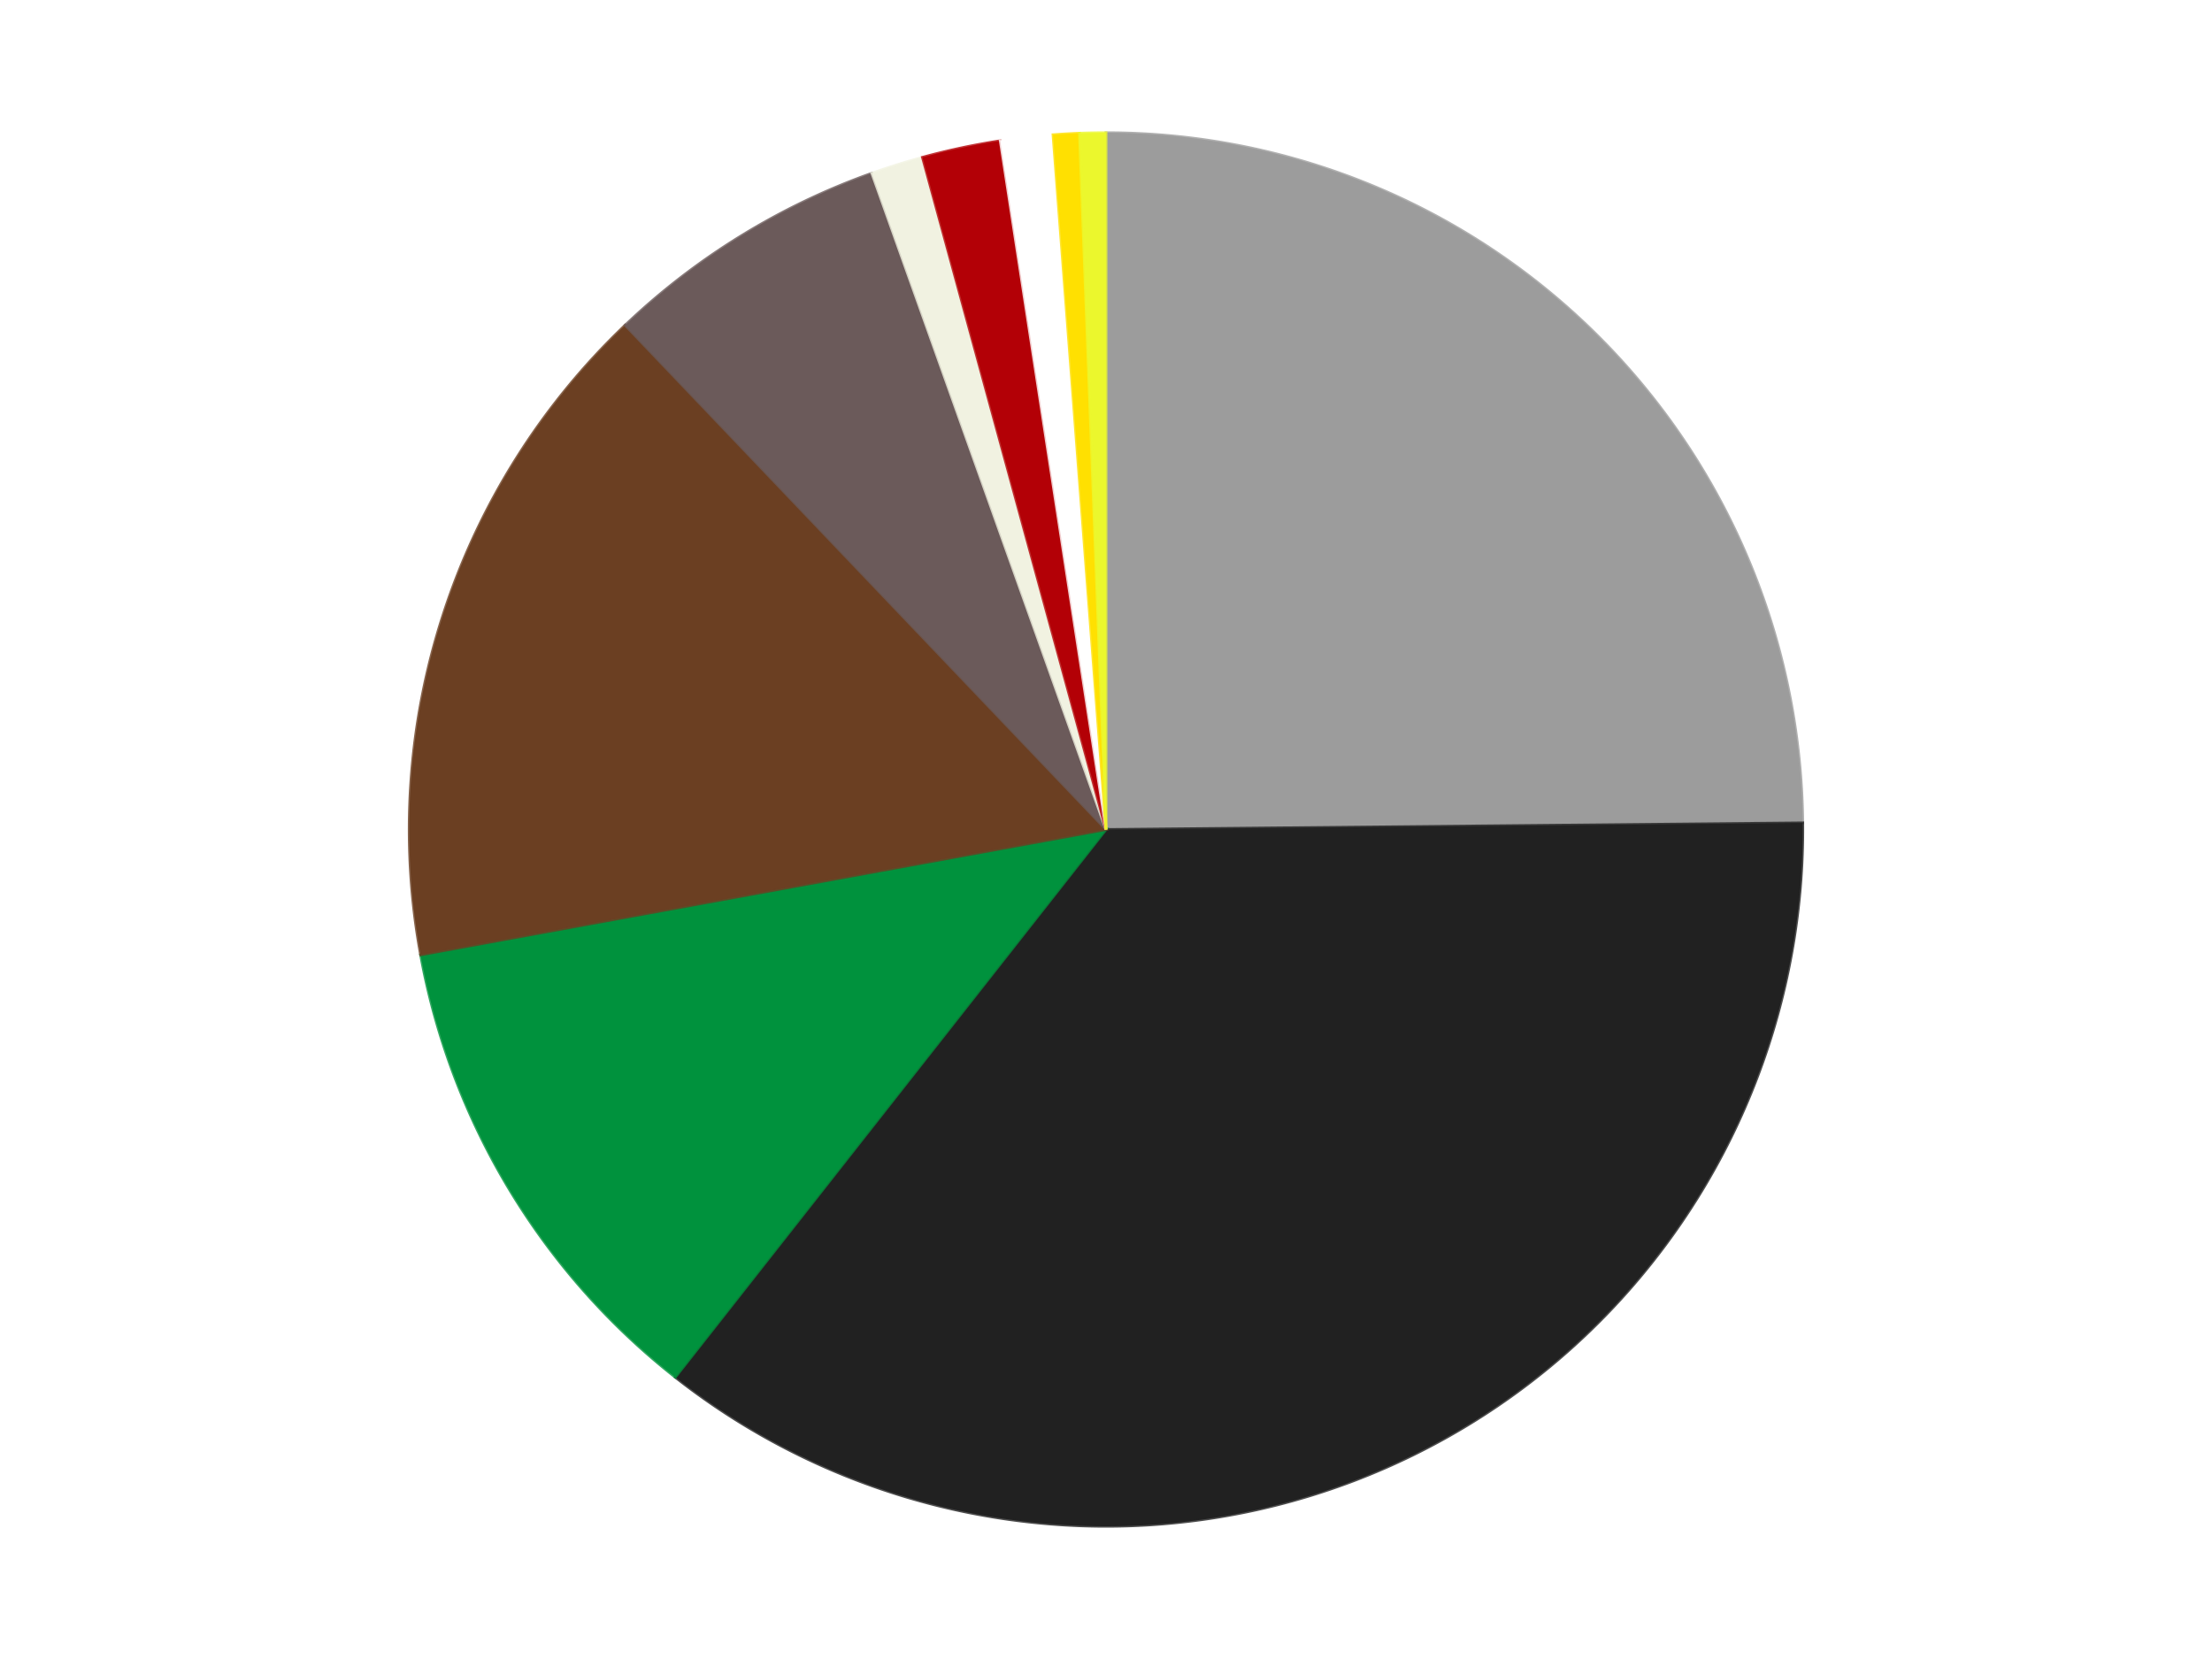 <?xml version='1.0' encoding='utf-8'?>
<svg xmlns="http://www.w3.org/2000/svg" xmlns:xlink="http://www.w3.org/1999/xlink" id="chart-76135ad9-47bc-49c7-bdfa-4bf471ed4fcc" class="pygal-chart" viewBox="0 0 800 600"><!--Generated with pygal 3.0.4 (lxml) ©Kozea 2012-2016 on 2024-07-06--><!--http://pygal.org--><!--http://github.com/Kozea/pygal--><defs><style type="text/css">#chart-76135ad9-47bc-49c7-bdfa-4bf471ed4fcc{-webkit-user-select:none;-webkit-font-smoothing:antialiased;font-family:Consolas,"Liberation Mono",Menlo,Courier,monospace}#chart-76135ad9-47bc-49c7-bdfa-4bf471ed4fcc .title{font-family:Consolas,"Liberation Mono",Menlo,Courier,monospace;font-size:16px}#chart-76135ad9-47bc-49c7-bdfa-4bf471ed4fcc .legends .legend text{font-family:Consolas,"Liberation Mono",Menlo,Courier,monospace;font-size:14px}#chart-76135ad9-47bc-49c7-bdfa-4bf471ed4fcc .axis text{font-family:Consolas,"Liberation Mono",Menlo,Courier,monospace;font-size:10px}#chart-76135ad9-47bc-49c7-bdfa-4bf471ed4fcc .axis text.major{font-family:Consolas,"Liberation Mono",Menlo,Courier,monospace;font-size:10px}#chart-76135ad9-47bc-49c7-bdfa-4bf471ed4fcc .text-overlay text.value{font-family:Consolas,"Liberation Mono",Menlo,Courier,monospace;font-size:16px}#chart-76135ad9-47bc-49c7-bdfa-4bf471ed4fcc .text-overlay text.label{font-family:Consolas,"Liberation Mono",Menlo,Courier,monospace;font-size:10px}#chart-76135ad9-47bc-49c7-bdfa-4bf471ed4fcc .tooltip{font-family:Consolas,"Liberation Mono",Menlo,Courier,monospace;font-size:14px}#chart-76135ad9-47bc-49c7-bdfa-4bf471ed4fcc text.no_data{font-family:Consolas,"Liberation Mono",Menlo,Courier,monospace;font-size:64px}
#chart-76135ad9-47bc-49c7-bdfa-4bf471ed4fcc{background-color:transparent}#chart-76135ad9-47bc-49c7-bdfa-4bf471ed4fcc path,#chart-76135ad9-47bc-49c7-bdfa-4bf471ed4fcc line,#chart-76135ad9-47bc-49c7-bdfa-4bf471ed4fcc rect,#chart-76135ad9-47bc-49c7-bdfa-4bf471ed4fcc circle{-webkit-transition:150ms;-moz-transition:150ms;transition:150ms}#chart-76135ad9-47bc-49c7-bdfa-4bf471ed4fcc .graph &gt; .background{fill:transparent}#chart-76135ad9-47bc-49c7-bdfa-4bf471ed4fcc .plot &gt; .background{fill:transparent}#chart-76135ad9-47bc-49c7-bdfa-4bf471ed4fcc .graph{fill:rgba(0,0,0,.87)}#chart-76135ad9-47bc-49c7-bdfa-4bf471ed4fcc text.no_data{fill:rgba(0,0,0,1)}#chart-76135ad9-47bc-49c7-bdfa-4bf471ed4fcc .title{fill:rgba(0,0,0,1)}#chart-76135ad9-47bc-49c7-bdfa-4bf471ed4fcc .legends .legend text{fill:rgba(0,0,0,.87)}#chart-76135ad9-47bc-49c7-bdfa-4bf471ed4fcc .legends .legend:hover text{fill:rgba(0,0,0,1)}#chart-76135ad9-47bc-49c7-bdfa-4bf471ed4fcc .axis .line{stroke:rgba(0,0,0,1)}#chart-76135ad9-47bc-49c7-bdfa-4bf471ed4fcc .axis .guide.line{stroke:rgba(0,0,0,.54)}#chart-76135ad9-47bc-49c7-bdfa-4bf471ed4fcc .axis .major.line{stroke:rgba(0,0,0,.87)}#chart-76135ad9-47bc-49c7-bdfa-4bf471ed4fcc .axis text.major{fill:rgba(0,0,0,1)}#chart-76135ad9-47bc-49c7-bdfa-4bf471ed4fcc .axis.y .guides:hover .guide.line,#chart-76135ad9-47bc-49c7-bdfa-4bf471ed4fcc .line-graph .axis.x .guides:hover .guide.line,#chart-76135ad9-47bc-49c7-bdfa-4bf471ed4fcc .stackedline-graph .axis.x .guides:hover .guide.line,#chart-76135ad9-47bc-49c7-bdfa-4bf471ed4fcc .xy-graph .axis.x .guides:hover .guide.line{stroke:rgba(0,0,0,1)}#chart-76135ad9-47bc-49c7-bdfa-4bf471ed4fcc .axis .guides:hover text{fill:rgba(0,0,0,1)}#chart-76135ad9-47bc-49c7-bdfa-4bf471ed4fcc .reactive{fill-opacity:1.0;stroke-opacity:.8;stroke-width:1}#chart-76135ad9-47bc-49c7-bdfa-4bf471ed4fcc .ci{stroke:rgba(0,0,0,.87)}#chart-76135ad9-47bc-49c7-bdfa-4bf471ed4fcc .reactive.active,#chart-76135ad9-47bc-49c7-bdfa-4bf471ed4fcc .active .reactive{fill-opacity:0.6;stroke-opacity:.9;stroke-width:4}#chart-76135ad9-47bc-49c7-bdfa-4bf471ed4fcc .ci .reactive.active{stroke-width:1.5}#chart-76135ad9-47bc-49c7-bdfa-4bf471ed4fcc .series text{fill:rgba(0,0,0,1)}#chart-76135ad9-47bc-49c7-bdfa-4bf471ed4fcc .tooltip rect{fill:transparent;stroke:rgba(0,0,0,1);-webkit-transition:opacity 150ms;-moz-transition:opacity 150ms;transition:opacity 150ms}#chart-76135ad9-47bc-49c7-bdfa-4bf471ed4fcc .tooltip .label{fill:rgba(0,0,0,.87)}#chart-76135ad9-47bc-49c7-bdfa-4bf471ed4fcc .tooltip .label{fill:rgba(0,0,0,.87)}#chart-76135ad9-47bc-49c7-bdfa-4bf471ed4fcc .tooltip .legend{font-size:.8em;fill:rgba(0,0,0,.54)}#chart-76135ad9-47bc-49c7-bdfa-4bf471ed4fcc .tooltip .x_label{font-size:.6em;fill:rgba(0,0,0,1)}#chart-76135ad9-47bc-49c7-bdfa-4bf471ed4fcc .tooltip .xlink{font-size:.5em;text-decoration:underline}#chart-76135ad9-47bc-49c7-bdfa-4bf471ed4fcc .tooltip .value{font-size:1.5em}#chart-76135ad9-47bc-49c7-bdfa-4bf471ed4fcc .bound{font-size:.5em}#chart-76135ad9-47bc-49c7-bdfa-4bf471ed4fcc .max-value{font-size:.75em;fill:rgba(0,0,0,.54)}#chart-76135ad9-47bc-49c7-bdfa-4bf471ed4fcc .map-element{fill:transparent;stroke:rgba(0,0,0,.54) !important}#chart-76135ad9-47bc-49c7-bdfa-4bf471ed4fcc .map-element .reactive{fill-opacity:inherit;stroke-opacity:inherit}#chart-76135ad9-47bc-49c7-bdfa-4bf471ed4fcc .color-0,#chart-76135ad9-47bc-49c7-bdfa-4bf471ed4fcc .color-0 a:visited{stroke:#F44336;fill:#F44336}#chart-76135ad9-47bc-49c7-bdfa-4bf471ed4fcc .color-1,#chart-76135ad9-47bc-49c7-bdfa-4bf471ed4fcc .color-1 a:visited{stroke:#3F51B5;fill:#3F51B5}#chart-76135ad9-47bc-49c7-bdfa-4bf471ed4fcc .color-2,#chart-76135ad9-47bc-49c7-bdfa-4bf471ed4fcc .color-2 a:visited{stroke:#009688;fill:#009688}#chart-76135ad9-47bc-49c7-bdfa-4bf471ed4fcc .color-3,#chart-76135ad9-47bc-49c7-bdfa-4bf471ed4fcc .color-3 a:visited{stroke:#FFC107;fill:#FFC107}#chart-76135ad9-47bc-49c7-bdfa-4bf471ed4fcc .color-4,#chart-76135ad9-47bc-49c7-bdfa-4bf471ed4fcc .color-4 a:visited{stroke:#FF5722;fill:#FF5722}#chart-76135ad9-47bc-49c7-bdfa-4bf471ed4fcc .color-5,#chart-76135ad9-47bc-49c7-bdfa-4bf471ed4fcc .color-5 a:visited{stroke:#9C27B0;fill:#9C27B0}#chart-76135ad9-47bc-49c7-bdfa-4bf471ed4fcc .color-6,#chart-76135ad9-47bc-49c7-bdfa-4bf471ed4fcc .color-6 a:visited{stroke:#03A9F4;fill:#03A9F4}#chart-76135ad9-47bc-49c7-bdfa-4bf471ed4fcc .color-7,#chart-76135ad9-47bc-49c7-bdfa-4bf471ed4fcc .color-7 a:visited{stroke:#8BC34A;fill:#8BC34A}#chart-76135ad9-47bc-49c7-bdfa-4bf471ed4fcc .color-8,#chart-76135ad9-47bc-49c7-bdfa-4bf471ed4fcc .color-8 a:visited{stroke:#FF9800;fill:#FF9800}#chart-76135ad9-47bc-49c7-bdfa-4bf471ed4fcc .color-9,#chart-76135ad9-47bc-49c7-bdfa-4bf471ed4fcc .color-9 a:visited{stroke:#E91E63;fill:#E91E63}#chart-76135ad9-47bc-49c7-bdfa-4bf471ed4fcc .text-overlay .color-0 text{fill:black}#chart-76135ad9-47bc-49c7-bdfa-4bf471ed4fcc .text-overlay .color-1 text{fill:black}#chart-76135ad9-47bc-49c7-bdfa-4bf471ed4fcc .text-overlay .color-2 text{fill:black}#chart-76135ad9-47bc-49c7-bdfa-4bf471ed4fcc .text-overlay .color-3 text{fill:black}#chart-76135ad9-47bc-49c7-bdfa-4bf471ed4fcc .text-overlay .color-4 text{fill:black}#chart-76135ad9-47bc-49c7-bdfa-4bf471ed4fcc .text-overlay .color-5 text{fill:black}#chart-76135ad9-47bc-49c7-bdfa-4bf471ed4fcc .text-overlay .color-6 text{fill:black}#chart-76135ad9-47bc-49c7-bdfa-4bf471ed4fcc .text-overlay .color-7 text{fill:black}#chart-76135ad9-47bc-49c7-bdfa-4bf471ed4fcc .text-overlay .color-8 text{fill:black}#chart-76135ad9-47bc-49c7-bdfa-4bf471ed4fcc .text-overlay .color-9 text{fill:black}
#chart-76135ad9-47bc-49c7-bdfa-4bf471ed4fcc text.no_data{text-anchor:middle}#chart-76135ad9-47bc-49c7-bdfa-4bf471ed4fcc .guide.line{fill:none}#chart-76135ad9-47bc-49c7-bdfa-4bf471ed4fcc .centered{text-anchor:middle}#chart-76135ad9-47bc-49c7-bdfa-4bf471ed4fcc .title{text-anchor:middle}#chart-76135ad9-47bc-49c7-bdfa-4bf471ed4fcc .legends .legend text{fill-opacity:1}#chart-76135ad9-47bc-49c7-bdfa-4bf471ed4fcc .axis.x text{text-anchor:middle}#chart-76135ad9-47bc-49c7-bdfa-4bf471ed4fcc .axis.x:not(.web) text[transform]{text-anchor:start}#chart-76135ad9-47bc-49c7-bdfa-4bf471ed4fcc .axis.x:not(.web) text[transform].backwards{text-anchor:end}#chart-76135ad9-47bc-49c7-bdfa-4bf471ed4fcc .axis.y text{text-anchor:end}#chart-76135ad9-47bc-49c7-bdfa-4bf471ed4fcc .axis.y text[transform].backwards{text-anchor:start}#chart-76135ad9-47bc-49c7-bdfa-4bf471ed4fcc .axis.y2 text{text-anchor:start}#chart-76135ad9-47bc-49c7-bdfa-4bf471ed4fcc .axis.y2 text[transform].backwards{text-anchor:end}#chart-76135ad9-47bc-49c7-bdfa-4bf471ed4fcc .axis .guide.line{stroke-dasharray:4,4;stroke:black}#chart-76135ad9-47bc-49c7-bdfa-4bf471ed4fcc .axis .major.guide.line{stroke-dasharray:6,6;stroke:black}#chart-76135ad9-47bc-49c7-bdfa-4bf471ed4fcc .horizontal .axis.y .guide.line,#chart-76135ad9-47bc-49c7-bdfa-4bf471ed4fcc .horizontal .axis.y2 .guide.line,#chart-76135ad9-47bc-49c7-bdfa-4bf471ed4fcc .vertical .axis.x .guide.line{opacity:0}#chart-76135ad9-47bc-49c7-bdfa-4bf471ed4fcc .horizontal .axis.always_show .guide.line,#chart-76135ad9-47bc-49c7-bdfa-4bf471ed4fcc .vertical .axis.always_show .guide.line{opacity:1 !important}#chart-76135ad9-47bc-49c7-bdfa-4bf471ed4fcc .axis.y .guides:hover .guide.line,#chart-76135ad9-47bc-49c7-bdfa-4bf471ed4fcc .axis.y2 .guides:hover .guide.line,#chart-76135ad9-47bc-49c7-bdfa-4bf471ed4fcc .axis.x .guides:hover .guide.line{opacity:1}#chart-76135ad9-47bc-49c7-bdfa-4bf471ed4fcc .axis .guides:hover text{opacity:1}#chart-76135ad9-47bc-49c7-bdfa-4bf471ed4fcc .nofill{fill:none}#chart-76135ad9-47bc-49c7-bdfa-4bf471ed4fcc .subtle-fill{fill-opacity:.2}#chart-76135ad9-47bc-49c7-bdfa-4bf471ed4fcc .dot{stroke-width:1px;fill-opacity:1;stroke-opacity:1}#chart-76135ad9-47bc-49c7-bdfa-4bf471ed4fcc .dot.active{stroke-width:5px}#chart-76135ad9-47bc-49c7-bdfa-4bf471ed4fcc .dot.negative{fill:transparent}#chart-76135ad9-47bc-49c7-bdfa-4bf471ed4fcc text,#chart-76135ad9-47bc-49c7-bdfa-4bf471ed4fcc tspan{stroke:none !important}#chart-76135ad9-47bc-49c7-bdfa-4bf471ed4fcc .series text.active{opacity:1}#chart-76135ad9-47bc-49c7-bdfa-4bf471ed4fcc .tooltip rect{fill-opacity:.95;stroke-width:.5}#chart-76135ad9-47bc-49c7-bdfa-4bf471ed4fcc .tooltip text{fill-opacity:1}#chart-76135ad9-47bc-49c7-bdfa-4bf471ed4fcc .showable{visibility:hidden}#chart-76135ad9-47bc-49c7-bdfa-4bf471ed4fcc .showable.shown{visibility:visible}#chart-76135ad9-47bc-49c7-bdfa-4bf471ed4fcc .gauge-background{fill:rgba(229,229,229,1);stroke:none}#chart-76135ad9-47bc-49c7-bdfa-4bf471ed4fcc .bg-lines{stroke:transparent;stroke-width:2px}</style><script type="text/javascript">window.pygal = window.pygal || {};window.pygal.config = window.pygal.config || {};window.pygal.config['76135ad9-47bc-49c7-bdfa-4bf471ed4fcc'] = {"allow_interruptions": false, "box_mode": "extremes", "classes": ["pygal-chart"], "css": ["file://style.css", "file://graph.css"], "defs": [], "disable_xml_declaration": false, "dots_size": 2.5, "dynamic_print_values": false, "explicit_size": false, "fill": false, "force_uri_protocol": "https", "formatter": null, "half_pie": false, "height": 600, "include_x_axis": false, "inner_radius": 0, "interpolate": null, "interpolation_parameters": {}, "interpolation_precision": 250, "inverse_y_axis": false, "js": ["//kozea.github.io/pygal.js/2.0.x/pygal-tooltips.min.js"], "legend_at_bottom": false, "legend_at_bottom_columns": null, "legend_box_size": 12, "logarithmic": false, "margin": 20, "margin_bottom": null, "margin_left": null, "margin_right": null, "margin_top": null, "max_scale": 16, "min_scale": 4, "missing_value_fill_truncation": "x", "no_data_text": "No data", "no_prefix": false, "order_min": null, "pretty_print": false, "print_labels": false, "print_values": false, "print_values_position": "center", "print_zeroes": true, "range": null, "rounded_bars": null, "secondary_range": null, "show_dots": true, "show_legend": false, "show_minor_x_labels": true, "show_minor_y_labels": true, "show_only_major_dots": false, "show_x_guides": false, "show_x_labels": true, "show_y_guides": true, "show_y_labels": true, "spacing": 10, "stack_from_top": false, "strict": false, "stroke": true, "stroke_style": null, "style": {"background": "transparent", "ci_colors": [], "colors": ["#F44336", "#3F51B5", "#009688", "#FFC107", "#FF5722", "#9C27B0", "#03A9F4", "#8BC34A", "#FF9800", "#E91E63", "#2196F3", "#4CAF50", "#FFEB3B", "#673AB7", "#00BCD4", "#CDDC39", "#9E9E9E", "#607D8B"], "dot_opacity": "1", "font_family": "Consolas, \"Liberation Mono\", Menlo, Courier, monospace", "foreground": "rgba(0, 0, 0, .87)", "foreground_strong": "rgba(0, 0, 0, 1)", "foreground_subtle": "rgba(0, 0, 0, .54)", "guide_stroke_color": "black", "guide_stroke_dasharray": "4,4", "label_font_family": "Consolas, \"Liberation Mono\", Menlo, Courier, monospace", "label_font_size": 10, "legend_font_family": "Consolas, \"Liberation Mono\", Menlo, Courier, monospace", "legend_font_size": 14, "major_guide_stroke_color": "black", "major_guide_stroke_dasharray": "6,6", "major_label_font_family": "Consolas, \"Liberation Mono\", Menlo, Courier, monospace", "major_label_font_size": 10, "no_data_font_family": "Consolas, \"Liberation Mono\", Menlo, Courier, monospace", "no_data_font_size": 64, "opacity": "1.0", "opacity_hover": "0.6", "plot_background": "transparent", "stroke_opacity": ".8", "stroke_opacity_hover": ".9", "stroke_width": "1", "stroke_width_hover": "4", "title_font_family": "Consolas, \"Liberation Mono\", Menlo, Courier, monospace", "title_font_size": 16, "tooltip_font_family": "Consolas, \"Liberation Mono\", Menlo, Courier, monospace", "tooltip_font_size": 14, "transition": "150ms", "value_background": "rgba(229, 229, 229, 1)", "value_colors": [], "value_font_family": "Consolas, \"Liberation Mono\", Menlo, Courier, monospace", "value_font_size": 16, "value_label_font_family": "Consolas, \"Liberation Mono\", Menlo, Courier, monospace", "value_label_font_size": 10}, "title": null, "tooltip_border_radius": 0, "tooltip_fancy_mode": true, "truncate_label": null, "truncate_legend": null, "width": 800, "x_label_rotation": 0, "x_labels": null, "x_labels_major": null, "x_labels_major_count": null, "x_labels_major_every": null, "x_title": null, "xrange": null, "y_label_rotation": 0, "y_labels": null, "y_labels_major": null, "y_labels_major_count": null, "y_labels_major_every": null, "y_title": null, "zero": 0, "legends": ["Light Gray", "Black", "Green", "Brown", "Dark Gray", "Chrome Gold", "Red", "White", "Yellow", "Trans-Yellow"]}</script><script type="text/javascript" xlink:href="https://kozea.github.io/pygal.js/2.0.x/pygal-tooltips.min.js"/></defs><title>Pygal</title><g class="graph pie-graph vertical"><rect x="0" y="0" width="800" height="600" class="background"/><g transform="translate(20, 20)" class="plot"><rect x="0" y="0" width="760" height="560" class="background"/><g class="series serie-0 color-0"><g class="slices"><g class="slice" style="fill: #9C9C9C; stroke: #9C9C9C"><path d="M380 28 A252 252 0 0 1 631.989 277.601 L380 280 A0 0 0 0 0 380 280 z" class="slice reactive tooltip-trigger"/><desc class="value">41</desc><desc class="x centered">468.67035332165784</desc><desc class="y centered">190.48146313856353</desc></g></g></g><g class="series serie-1 color-1"><g class="slices"><g class="slice" style="fill: #212121; stroke: #212121"><path d="M631.989 277.601 A252 252 0 0 1 224.224 478.085 L380 280 A0 0 0 0 0 380 280 z" class="slice reactive tooltip-trigger"/><desc class="value">59</desc><desc class="x centered">435.5938587566459</desc><desc class="y centered">393.07220201511115</desc></g></g></g><g class="series serie-2 color-2"><g class="slices"><g class="slice" style="fill: #00923D; stroke: #00923D"><path d="M224.224 478.085 A252 252 0 0 1 132.111 325.334 L380 280 A0 0 0 0 0 380 280 z" class="slice reactive tooltip-trigger"/><desc class="value">19</desc><desc class="x centered">272.10002218829976</desc><desc class="y centered">345.06608016650915</desc></g></g></g><g class="series serie-3 color-3"><g class="slices"><g class="slice" style="fill: #6B3F22; stroke: #6B3F22"><path d="M132.111 325.334 A252 252 0 0 1 206.1 97.619 L380 280 A0 0 0 0 0 380 280 z" class="slice reactive tooltip-trigger"/><desc class="value">26</desc><desc class="x centered">260.16687894681064</desc><desc class="y centered">241.06385870875664</desc></g></g></g><g class="series serie-4 color-4"><g class="slices"><g class="slice" style="fill: #6B5A5A; stroke: #6B5A5A"><path d="M206.1 97.619 A252 252 0 0 1 295.316 42.655 L380 280 A0 0 0 0 0 380 280 z" class="slice reactive tooltip-trigger"/><desc class="value">11</desc><desc class="x centered">313.90967840901754</desc><desc class="y centered">172.72432991586342</desc></g></g></g><g class="series serie-5 color-5"><g class="slices"><g class="slice" style="fill: #f1f2e1; stroke: #f1f2e1"><path d="M295.316 42.655 A252 252 0 0 1 313.62 36.9 L380 280 A0 0 0 0 0 380 280 z" class="slice reactive tooltip-trigger"/><desc class="value">2</desc><desc class="x centered">342.20641449909664</desc><desc class="y centered">159.801643542909</desc></g></g></g><g class="series serie-6 color-6"><g class="slices"><g class="slice" style="fill: #B30006; stroke: #B30006"><path d="M313.62 36.9 A252 252 0 0 1 341.764 30.918 L380 280 A0 0 0 0 0 380 280 z" class="slice reactive tooltip-trigger"/><desc class="value">3</desc><desc class="x centered">353.8031269569624</desc><desc class="y centered">156.75340230754048</desc></g></g></g><g class="series serie-7 color-7"><g class="slices"><g class="slice" style="fill: #FFFFFF; stroke: #FFFFFF"><path d="M341.764 30.918 A252 252 0 0 1 360.826 28.73 L380 280 A0 0 0 0 0 380 280 z" class="slice reactive tooltip-trigger"/><desc class="value">2</desc><desc class="x centered">365.63708235379187</desc><desc class="y centered">154.8213013460827</desc></g></g></g><g class="series serie-8 color-8"><g class="slices"><g class="slice" style="fill: #FFE001; stroke: #FFE001"><path d="M360.826 28.73 A252 252 0 0 1 370.406 28.183 L380 280 A0 0 0 0 0 380 280 z" class="slice reactive tooltip-trigger"/><desc class="value">1</desc><desc class="x centered">372.8068098312913</desc><desc class="y centered">154.20549290530693</desc></g></g></g><g class="series serie-9 color-9"><g class="slices"><g class="slice" style="fill: #EBF72D; stroke: #EBF72D"><path d="M370.406 28.183 A252 252 0 0 1 380 28 L380 280 A0 0 0 0 0 380 280 z" class="slice reactive tooltip-trigger"/><desc class="value">1</desc><desc class="x centered">377.60111055697837</desc><desc class="y centered">154.02283806403574</desc></g></g></g></g><g class="titles"/><g transform="translate(20, 20)" class="plot overlay"><g class="series serie-0 color-0"/><g class="series serie-1 color-1"/><g class="series serie-2 color-2"/><g class="series serie-3 color-3"/><g class="series serie-4 color-4"/><g class="series serie-5 color-5"/><g class="series serie-6 color-6"/><g class="series serie-7 color-7"/><g class="series serie-8 color-8"/><g class="series serie-9 color-9"/></g><g transform="translate(20, 20)" class="plot text-overlay"><g class="series serie-0 color-0"/><g class="series serie-1 color-1"/><g class="series serie-2 color-2"/><g class="series serie-3 color-3"/><g class="series serie-4 color-4"/><g class="series serie-5 color-5"/><g class="series serie-6 color-6"/><g class="series serie-7 color-7"/><g class="series serie-8 color-8"/><g class="series serie-9 color-9"/></g><g transform="translate(20, 20)" class="plot tooltip-overlay"><g transform="translate(0 0)" style="opacity: 0" class="tooltip"><rect rx="0" ry="0" width="0" height="0" class="tooltip-box"/><g class="text"/></g></g></g></svg>